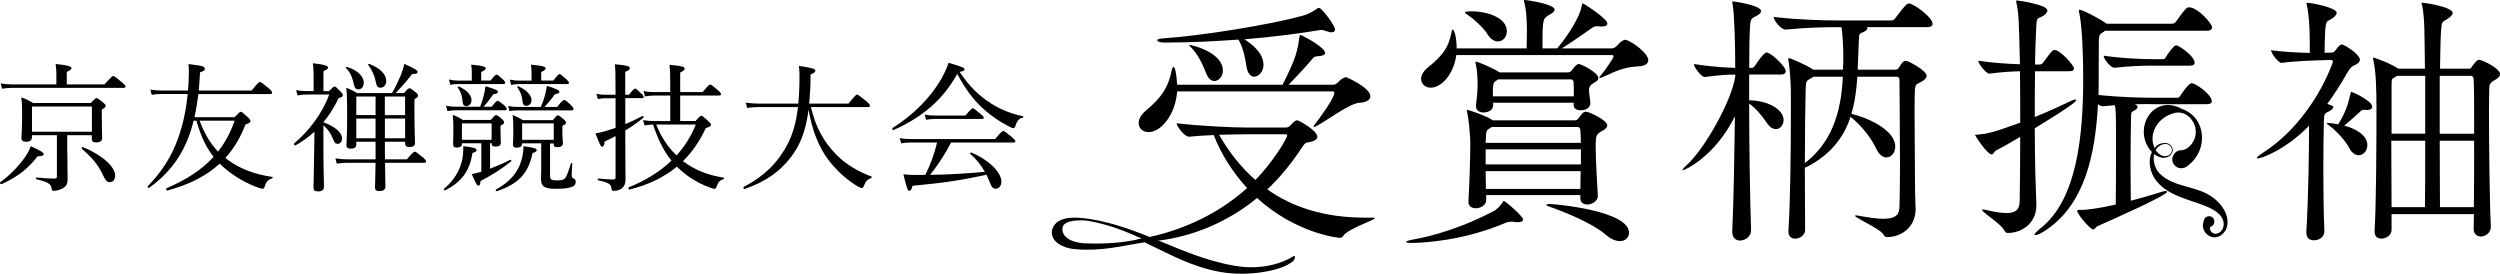 <?xml version="1.0" encoding="UTF-8"?>
<svg id="uuid-e92189e3-82c0-44b9-8f7b-e782bb4d438c" data-name="レイヤー 2" xmlns="http://www.w3.org/2000/svg" viewBox="0 0 568.54 62.26">
  <g id="uuid-06061bdf-013d-4b03-9249-96e857f73e32" data-name="レイヤー 5">
    <g>
      <g>
        <path d="M.06,41.44c2.4-1.73,4.6-4.1,5.93-6.15.47-.73.76-1.36,1.01-2.05,2.14.98,2.93,1.45,2.93,1.8s-.32.47-1.36.5c-2.27,2.87-4.41,4.6-8.23,6.34-.19.09-.47-.32-.28-.44ZM23.77,19.18c1.58-1.73,1.8-1.89,1.99-1.89.22,0,.44.16,1.96,1.42.66.57.82.76.82.95,0,.22-.13.32-.44.32H2.74c-.82,0-1.39.06-2.27.19l-.32-1.2c1.01.16,1.7.22,2.58.22h10.09v-2.4c0-.6-.03-1.1-.16-2.24,3.21.35,3.59.6,3.59.98,0,.22-.22.44-1.07.82v2.84h8.58ZM15.32,34.85c0,3.94.06,5.14.06,5.9,0,1.2-.41,1.7-1.23,2.14-.54.28-1.26.5-1.83.5-.44,0-.54-.03-.6-.63-.13-.95-.95-1.42-3.44-1.99-.16-.03-.16-.44,0-.41,1.8.19,3.15.25,4.19.25.35,0,.47-.16.47-.5v-9.36h-5.67v.35c0,.79-.41,1.13-1.36,1.13-.72,0-1.04-.28-1.04-.91s.16-1.64.16-5.3c0-1.73-.03-2.62-.19-3.88,1.17.44,1.64.66,2.71,1.29h13.08c.98-1.01,1.13-1.13,1.32-1.13.22,0,.41.13,1.45.98.47.38.63.57.63.76,0,.28-.16.47-.88.88v1.51c0,3.09.09,4.54.09,4.98,0,.63-.47.98-1.36.98-.79,0-1.01-.25-1.01-.98v-.66h-5.58v4.1ZM20.9,24.22H7.28v5.74h13.62v-5.74ZM23.11,39.2c-.95-1.89-2.36-3.56-4.48-5.33-.16-.13.06-.5.25-.41,4.51,1.86,7.31,4.51,7.31,6.49,0,.88-.5,1.48-1.2,1.48s-.92-.22-1.89-2.24Z"/>
        <path d="M53.35,26.65c1.07-1.1,1.23-1.23,1.42-1.23.22,0,.38.13,1.61,1.26.47.44.57.66.57.85,0,.32-.28.5-1.13.79-1.13,2.96-2.65,5.49-4.57,7.6.19.16.38.28.57.44,2.84,2.11,6.24,3.31,10.12,3.88.13.03.09.28-.03.32-.85.25-1.36.73-1.67,1.73-.13.47-.28.63-.54.63-.22,0-.82-.19-1.67-.5-2.9-1.17-5.61-2.81-8.07-5.2-3,2.77-6.9,4.76-11.92,6.12-.22.06-.35-.44-.16-.54,4.6-1.95,8.07-4.26,10.69-7.12-1.92-2.4-3.06-5.3-3.91-8.23h-.63c-.41,1.67-.91,3.22-1.51,4.63-1.83,4.41-4.67,7.79-8.57,10.62-.19.13-.5-.19-.35-.35,3.28-3.37,5.49-6.87,6.97-11.1,1.07-3.03,1.77-6.37,2.11-9.87h-5.93c-.82,0-1.36.03-2.24.19l-.32-1.2c1.01.16,1.64.22,2.49.22h6.08c.09-1.29.19-2.93.19-3.97,0-.79,0-1.2-.09-2.05,3.18.38,3.72.54,3.72,1.07,0,.35-.25.54-1.1.82-.06,1.45-.16,2.81-.28,4.13h12.01c1.48-1.8,1.7-1.95,1.89-1.95.22,0,.47.16,1.96,1.39.66.6.82.82.82,1.04,0,.19-.13.32-.44.32h-16.33c-.22,1.77-.5,3.53-.88,5.26h9.14ZM45.4,27.44c.95,2.58,2.24,5.01,4.19,7.03,1.61-2.05,2.84-4.38,3.78-7.03h-7.98Z"/>
        <path d="M73.56,27.82c2.55.91,4.22,2.3,4.22,3.66,0,.69-.41,1.23-.95,1.23s-.72-.19-1.07-1.04c-.6-1.45-1.2-2.3-2.21-3.18v5.96c0,3.75.13,7.03.13,8.04,0,.69-.47,1.04-1.32,1.04s-1.07-.25-1.07-.91c0-.6.09-2.68.16-8.51.03-1.39.03-2.77.06-4.16-1.29,1.17-2.71,2.21-4.32,3.12-.19.09-.47-.32-.32-.44,3.31-2.74,6.43-6.84,8.01-11.13h-4.98c-.85,0-1.42.03-2.24.22l-.31-1.23c1.07.19,1.7.22,2.55.22h1.42v-3.34c0-.95-.03-1.7-.16-2.99,3.09.35,3.44.66,3.44,1.01,0,.22-.22.44-1.04.79v4.54h1.29c.85-.91,1.04-1.04,1.23-1.04.22,0,.38.13,1.36,1.13.41.44.54.63.54.85,0,.28-.25.44-.98.66-.98,2.05-2.11,3.88-3.44,5.45v.06ZM87.52,32.23c0,1.13,0,2.24.03,4h4.98c1.36-1.58,1.58-1.73,1.8-1.73s.44.16,1.8,1.26c.6.5.76.73.76.91,0,.25-.13.35-.41.35h-8.92c.03,2.65.09,4.6.09,5.42,0,.66-.47,1.01-1.39,1.01-.69,0-.98-.22-.98-.82,0-.57.09-2.18.13-5.61h-6.46c-.82,0-1.45.06-2.36.19l-.32-1.2c1.04.16,1.73.22,2.68.22h6.46v-4h-4.38v.6c0,.69-.38.98-1.26.98-.69,0-.98-.25-.98-.82,0-.76.16-2.08.16-6.75,0-2.9-.03-4.48-.19-6.3,1.04.44,1.48.66,2.49,1.23h7.91c.82-1.45,1.51-2.9,2.02-4.13.38-1.01.66-1.86.76-2.52,2.33,1.07,3.03,1.45,3.03,1.83,0,.35-.28.47-1.26.5-1.48,1.92-2.62,3.15-3.75,4.32h1.92c.88-1.01,1.04-1.1,1.23-1.1.22,0,.41.09,1.39.88.44.35.57.57.57.76,0,.25-.13.44-.82.88v2.49c0,4.54.13,6.81.13,7.5,0,.6-.47.85-1.32.85-.63,0-.91-.22-.91-.76v-.44h-4.6ZM80.4,18.87c-.32-1.48-.85-2.55-1.77-3.44-.09-.09.09-.25.22-.22,2.33.66,3.88,2.11,3.88,3.63,0,.82-.5,1.48-1.2,1.48-.63,0-.91-.28-1.13-1.45ZM81.03,21.95v4.22h4.38v-4.22h-4.38ZM85.41,26.97h-4.38v4.48h4.38v-4.48ZM85.44,18.55c-.25-1.39-.82-2.58-1.7-3.78-.06-.09.09-.28.22-.25,2.46.98,3.88,2.36,3.88,3.88,0,.85-.54,1.54-1.32,1.54-.63,0-.85-.22-1.07-1.39ZM87.52,26.18h4.6v-4.22h-4.6v4.22ZM92.13,31.44v-4.48h-4.6v4.48h4.6Z"/>
        <path d="M100.96,42.95c2.33-1.95,3.56-4.07,4.13-6.53.19-.88.28-1.83.28-3.18,2.27.25,3,.5,3,.85,0,.32-.19.47-.91.69-.69,4.1-2.36,6.53-6.24,8.51-.16.09-.41-.22-.25-.35ZM111.8,24.29c.95-1.2,1.2-1.36,1.39-1.36s.44.16,1.48,1.01c.44.41.57.66.57.85s-.09.28-.41.28h-10.84c-.72,0-1.29.06-2.24.19l-.32-1.23c1.01.22,1.7.25,2.55.25h5.2c.35-.85.6-1.61.79-2.4.22-.79.35-1.54.44-2.27,2.33.69,2.84.95,2.84,1.26s-.32.47-1.07.57c-.79,1.17-1.32,1.83-2.21,2.84h1.83ZM111.55,18.33c.95-1.2,1.17-1.36,1.36-1.36.22,0,.44.16,1.42,1.04.38.35.54.6.54.79,0,.22-.09.32-.41.32h-10.25c-.6,0-1.01.03-1.8.16l-.32-1.2c.85.19,1.32.25,2.05.25h3.15v-1.64c0-.6,0-1.07-.13-1.99,2.96.28,3.31.54,3.31.85,0,.22-.22.47-1.04.82v1.95h2.11ZM109.47,32.58h-4.41c0,.69-.35.98-1.17.98-.6,0-.85-.22-.85-.73,0-.35.06-.88.06-3.03,0-1.48,0-2.33-.13-3.69,1.01.41,1.42.6,2.3,1.17h6.34c.82-.98.98-1.1,1.17-1.1.22,0,.44.06,1.29.82.47.41.57.63.57.82,0,.25-.16.44-.82.79v.85c0,1.99.09,2.71.09,2.96,0,.63-.41.91-1.23.91-.66,0-.88-.19-.88-.76h-.35v5.8c1.51-.57,3.09-1.26,4.57-2.02.16-.09.38.22.22.35-2.05,1.67-4.48,3.18-6.97,4.48-.06.82-.16,1.04-.47,1.04-.28,0-.54-.32-1.51-2.62.66-.13,1.32-.28,2.17-.54v-6.49ZM105.18,22.87c-.13-1.17-.41-1.99-1.07-2.99-.06-.09.09-.28.22-.22,1.92.85,2.9,2.02,2.9,3.15,0,.76-.54,1.32-1.17,1.32s-.82-.35-.88-1.26ZM111.8,28.07h-6.75v3.72h6.75v-3.72ZM112.78,43.11c3.12-1.7,5.01-3.88,5.8-6.65.28-.95.44-1.95.47-3.22,2.43.35,3,.54,3,.88,0,.32-.22.47-.95.69-.91,4.57-3.15,7-8.1,8.67-.19.06-.38-.28-.22-.38ZM126.72,24.32c1.1-1.45,1.39-1.58,1.58-1.58s.41.06,1.51,1.14c.5.47.6.72.6.91s-.09.32-.41.32h-12.36c-.6,0-1.04.03-1.77.16l-.32-1.17c.82.16,1.36.22,2.08.22h5.36c.38-.85.63-1.54.85-2.33.22-.79.41-1.61.54-2.46,2.05.63,2.84,1.01,2.84,1.32s-.25.47-1.04.57c-.76,1.1-1.36,1.83-2.36,2.9h2.9ZM125.83,18.33c1.01-1.32,1.23-1.48,1.42-1.48.22,0,.41.16,1.54,1.17.44.41.6.6.6.82,0,.19-.13.28-.41.28h-10.94c-.6,0-1.04.06-1.8.19l-.31-1.2c.85.16,1.39.22,2.11.22h2.84v-1.64c0-.6-.03-1.17-.13-1.99,2.99.28,3.34.54,3.34.85,0,.22-.22.47-1.01.82v1.95h2.74ZM125.11,40.05c0,.76.25.98,1.54.98,1.1,0,1.48-.13,1.86-.5.35-.41.76-1.51,1.32-3.37.03-.13.31-.09.31.03-.06,1.01-.13,2.08-.13,2.59,0,.54.13.69.35.76.38.13.57.44.57.85,0,.6-.44,1.04-1.23,1.23-.66.19-1.61.32-3.28.32-2.62,0-3.4-.57-3.4-2.27,0-.32.06-.95.06-2.52v-5.55h-4.35c0,.69-.41.98-1.23.98-.54,0-.85-.22-.85-.66,0-.38.09-.95.09-3.18,0-1.45-.03-2.27-.13-3.59.98.44,1.39.63,2.33,1.17h6.78c.79-.98.95-1.1,1.13-1.1.22,0,.38.13,1.29.85.47.44.57.63.57.82,0,.22-.13.38-.82.76v.88c0,1.99.13,2.77.13,3.03,0,.63-.44.91-1.32.91-.57,0-.79-.19-.79-.72v-.13h-.82v7.47ZM118.8,22.84c-.09-1.13-.5-2.05-1.17-3.03-.06-.09.13-.25.25-.19,1.96.88,3,2.11,3,3.15,0,.79-.54,1.29-1.17,1.29s-.85-.35-.91-1.23ZM125.93,28.07h-7.19v3.72h7.19v-3.72Z"/>
        <path d="M142.2,30.4c0,8.13.06,9.49.06,10.37,0,1.07-.35,1.73-.95,2.14-.44.35-1.1.5-1.8.5-.28,0-.44-.16-.47-.6-.06-.88-.57-1.29-2.99-1.8-.16-.03-.16-.41,0-.41,1.73.16,2.77.22,3.44.22.38,0,.5-.13.5-.54v-9.33c-.79.44-1.64.82-2.49,1.23-.09.88-.22,1.17-.57,1.17-.28,0-.44-.25-1.51-2.99.66-.13,1.42-.32,2.27-.54.76-.22,1.54-.47,2.3-.73v-6.75h-2.27c-.57,0-1.01.06-1.77.19l-.32-1.2c.82.19,1.32.22,2.08.22h2.27v-.95c0-4.16-.03-4.89-.16-5.99,2.77.25,3.41.44,3.41.88,0,.28-.19.54-1.04.85v5.2h.85c.98-1.23,1.2-1.39,1.39-1.39s.38.16,1.42,1.13c.41.35.54.57.54.76s-.09.28-.41.28h-3.78v5.9c1.29-.54,2.58-1.13,3.88-1.83.16-.09.38.28.22.41-1.42,1.13-2.74,2.05-4.1,2.87v.69ZM158.18,27.53c.91-1.07,1.13-1.2,1.32-1.2s.38.13,1.54,1.17c.54.5.66.69.66.88,0,.28-.32.47-1.2.76-1.36,2.93-3.06,5.42-5.17,7.5,2.62,2.05,5.83,3.22,9.21,3.75.16.03.09.35-.06.38-.82.25-1.17.66-1.58,1.83-.06.19-.22.35-.41.35-.16,0-.54-.09-1.17-.35-2.87-1.04-5.39-2.71-7.38-4.7-2.93,2.43-6.53,4.16-10.78,5.2-.22.06-.35-.41-.16-.5,3.88-1.58,7.12-3.59,9.71-6.08-1.95-2.36-3.25-5.3-4.19-8.2-.72.03-1.23.09-1.92.22l-.35-1.23c1.07.19,1.67.22,2.49.22h3.69v-5.8h-3.66c-.69,0-1.23.06-2.08.19l-.35-1.23c.98.22,1.54.25,2.36.25h3.72v-2.43c0-1.58-.03-2.62-.16-3.78,3.09.28,3.44.54,3.44.88,0,.28-.22.5-1.01.88v4.44h5.11c1.29-1.54,1.51-1.7,1.7-1.7.22,0,.44.16,1.77,1.29.57.47.69.69.69.88,0,.22-.13.32-.44.32h-8.83v5.8h3.47ZM149.23,28.32c1.04,2.62,2.58,5.08,4.63,7.03,1.86-2.08,3.34-4.41,4.38-7.03h-9.02Z"/>
        <path d="M184.42,24.35c1.07,4.57,2.9,7.91,5.74,10.78,2.24,2.33,5.17,3.94,8.01,5.01.16.06.09.28-.06.35-.88.32-1.26.76-1.64,1.77-.13.35-.28.5-.5.5-.28,0-.82-.28-1.67-.85-2.27-1.45-4.48-3.63-5.93-5.58-2.11-2.81-3.66-6.56-4.48-11.38-.66,4.89-1.92,8.07-4.04,10.81-2.49,3.25-5.67,5.52-10.5,7.22-.22.06-.41-.38-.22-.47,4.86-2.55,7.88-5.71,9.99-9.74,1.13-2.18,1.92-4.82,2.36-8.42h-8.95c-.91,0-1.58.06-2.62.19l-.31-1.2c1.17.16,1.95.22,2.96.22h8.98c.19-1.83.28-3.91.28-6.27,0-.82-.03-1.32-.13-2.3,3.21.47,3.72.66,3.72,1.1,0,.28-.16.47-1.07.85,0,1.23-.03,2.4-.09,3.5-.06,1.1-.13,2.14-.22,3.12h8.92c1.54-1.86,1.77-2.05,1.95-2.05.22,0,.5.19,2.08,1.48.69.6.85.85.85,1.04,0,.22-.09.32-.41.32h-13.02Z"/>
        <path d="M225.28,23.47c2.11,1.36,4.63,2.4,7.35,2.96.16.03.09.35-.06.38-.79.09-1.26.6-1.67,1.86-.09.35-.25.47-.47.47-.19,0-.63-.19-1.26-.54-1.67-.82-3.69-2.24-5.26-3.59-2.37-2.08-4.26-4.54-6.21-8.2-3.25,5.77-7.63,9.68-14.5,12.77-.19.09-.41-.35-.22-.47,4.82-3.03,8.67-7,11.07-11.13.69-1.23,1.26-2.46,1.67-3.69,3.18.91,3.63,1.13,3.63,1.48,0,.25-.22.41-1.1.6,2.11,3.18,4.38,5.42,7.06,7.09ZM216.29,32.42c-1.36,2.59-2.93,5.04-4.76,7.35,4.16-.06,8.32-.32,12.45-.69-.85-1.51-1.92-2.84-3.31-4.07-.13-.09.06-.38.22-.32,4.07,1.7,6.84,4.54,6.84,6.62,0,.88-.54,1.61-1.29,1.61-.66,0-.88-.25-1.48-1.77-.19-.5-.41-.98-.63-1.42-5.83,1.29-9.8,1.86-16.8,2.52-.25.91-.41,1.13-.73,1.13-.38,0-.47-.16-1.36-3.75,1.07.13,1.61.16,2.96.16.72,0,1.39,0,2.05-.03,1.13-2.3,2.08-4.82,2.65-7.35h-5.99c-.76,0-1.32.06-2.17.19l-.32-1.2c.98.19,1.64.22,2.49.22h19.2c1.42-1.7,1.64-1.83,1.83-1.83.22,0,.44.13,1.95,1.36.66.57.82.79.82.98s-.13.28-.41.28h-14.22ZM210.3,26.05c.98.19,1.54.22,2.36.22h6.9c1.26-1.48,1.48-1.64,1.67-1.64.22,0,.41.16,1.73,1.26.6.47.76.66.76.88,0,.19-.13.28-.44.28h-10.66c-.69,0-1.17.06-2.02.19l-.32-1.2Z"/>
      </g>
      <g>
        <path d="M292.42,29c.37,0,.73-.12.98-.43.31-.37.86-.92,1.22-1.1.12-.06.25-.12.37-.12.37,0,4.59,2.33,4.59,3.73,0,.49-.43.98-1.71,1.22-.92.18-1.04.12-1.77,1.22-2.45,3.73-5.08,6.91-7.89,9.55,5.51,3.92,12.73,6.43,22.27,6.43h1.77c.25,0,.43.06.43.12,0,.43-6.18,2.39-7.22,4.04-.18.31-.43.43-.8.43-.31,0-9.91-.98-18.79-9.06-11.08,9.12-22.82,9.97-26.62,9.97-.74,0-1.1-.12-1.1-.18,0-.18.73-.43,2.02-.67,7.16-1.35,16.03-4.71,23.44-11.38-3.24-3.55-5.87-7.65-7.59-12.05-1.84.06-3.67.18-5.57.37h-.06c-.98,0-2.81-2.33-2.81-3.06,5.69.67,13.03.98,16.4.98h8.44ZM267.7,20.8c-.37,5.2-3.61,9.24-6.49,9.24-1.35,0-2.26-.86-2.26-2.08,0-.86.55-1.9,1.71-2.88,3.43-2.81,5.08-5.26,5.81-9.12.06-.43.25-.73.43-.73.31,0,.67,1.53.8,4.04h23.99c3.06-6.12,3.3-7.34,3.85-11.01.06-.24.12-.31.18-.31.12,0,.25.06.31.12,1.53.67,5.32,2.88,5.32,3.98,0,.49-.8.67-1.47.73-.92.06-.98.06-1.59.8-.98,1.22-3.67,4.1-5.26,5.69h10.16c.31,0,.8-.24,1.04-.49.06-.06,1.04-1.22,1.96-1.22,0,0,5.45,2.33,5.45,4.34,0,.73-.67,1.35-2.45,1.47-2.26.12-7.1,3.85-9.85,5.32-.18.12-.37.18-.49.18-.06,0-.12-.06-.12-.12s.06-.18.25-.43c1.16-1.47,4.47-6,4.47-7.22,0-.18-.12-.31-.37-.31h-35.37ZM287.34,14.75c0,1.53-1.1,2.69-2.14,2.69-.73,0-1.47-.67-1.71-2.2-.31-1.96-.67-4.16-1.84-6.24-5.2.37-10.71.67-15.79.67h-1.41c-.67,0-1.28-.24-1.28-.55,0-.12.31-.31,1.1-.37,9-.61,24.11-3.06,31.64-5.08,1.71-.43,2.81-1.16,3.55-1.65.25-.18.37-.24.49-.24.67,0,3.67,4.1,3.67,4.9,0,.49-.37.67-.86.67-.31,0-.67-.12-1.04-.24-.37-.12-.86-.31-1.35-.31-.12,0-.25.06-.37.06-3.92.67-10.16,1.53-17.01,2.08,1.41.86,4.35,3,4.35,5.81ZM274.37,16.83c-.8-2.02-1.77-4.34-3.73-6.3-.18-.18-.31-.31-.31-.31h.06c.86,0,7.71,1.77,7.71,5.81,0,1.35-.92,2.39-1.96,2.39-.61,0-1.28-.43-1.77-1.59ZM283.73,30.53c-1.71,0-3.98.06-6.49.12,2.14,3.73,4.83,7.28,8.26,10.28,3.79-3.85,7.22-9.36,7.22-10.16,0-.18-.18-.24-.49-.24h-8.51Z"/>
        <path d="M345.2,50.54c-.18,0-.43,0-.67-.06-.31-.06-.61-.06-.86-.06-.43,0-.8.06-1.1.18-9.48,4.1-18.79,4.65-21.6,4.65-.8,0-1.22-.12-1.22-.24s.43-.31,1.35-.49c4.77-.8,11.75-2.88,18.66-6.55.73-.37,1.59-1.35,1.96-1.96.12-.18.12-.31.25-.31.37,0,4.41,3.49,4.41,4.22,0,.37-.37.61-1.16.61ZM331.19,12.54c-.67,4.65-3.55,7.4-5.81,7.4-1.28,0-2.2-.86-2.2-2.02,0-.73.43-1.65,1.47-2.51,3.55-2.88,4.77-4.59,5.45-8.08.06-.43.18-.61.31-.61.24,0,.86,1.65.86,4.28h15.91c.06-1.71.06-4.28.06-4.65-.06-2.2-.12-4.04-.61-5.87-.06-.18-.06-.31-.06-.37s0-.12.12-.12c.43,0,6.85.92,6.85,2.2,0,.37-.43.8-1.16,1.16-1.47.86-1.59.92-1.59,6.55v1.1h3.36c.92-1.1,4.83-6,5.57-9.67.06-.43.12-.55.25-.55.18,0,5.57,3.43,5.57,4.59,0,.43-.49.67-1.28.67-.18,0-.43-.06-.67-.06h-.49c-.49,0-.73.12-1.22.49-1.29.92-4.53,3.18-6.67,4.53h11.5c.18,0,.67-.24.92-.49.18-.24,1.29-1.47,2.02-1.47.06,0,.18.06.24.06,1.53.55,4.96,3,4.96,4.65,0,.67-.67,1.28-2.39,1.35-3.55.18-5.75,1.47-8.14,2.51-.24.06-.37.12-.49.12s-.12,0-.12-.06.06-.24.25-.43c.92-1.04,3-4.04,3-4.41,0-.18-.18-.31-.37-.31h-35.37ZM338.28,7.77c-.86-1.41-3-3.37-4.53-4.41-.43-.24-.61-.43-.61-.55,0-.24,1.53-.24,1.59-.24,3.12,0,7.95,1.29,7.95,4.53,0,1.29-.92,2.33-2.02,2.33-.8,0-1.65-.49-2.39-1.65ZM359.4,44.36h-21.42v1.16c0,1.16-1.28,1.84-2.39,1.84-.86,0-1.65-.43-1.65-1.47v-.18c.25-3.61.43-10.52.43-13.4,0-.73-.25-4.77-.73-6.85-.06-.18-.06-.31-.06-.37q0-.12.06-.12c.24,0,4.22,1.29,5.75,2.33l.06.06h18.6c.31,0,.61-.06.86-.37.86-1.22,1.22-1.59,1.77-1.59.67,0,4.83,1.9,4.83,3.12,0,.61-.8,1.1-1.41,1.41-1.04.61-1.22.92-1.22,3.3,0,3.55.37,8.69.49,11.2v.12c0,1.16-1.29,1.96-2.39,1.96-.86,0-1.59-.43-1.59-1.47v-.67ZM357.87,23.37h-18.3v.31c.12,1.9-2.08,1.9-2.2,1.9-.92,0-1.71-.43-1.71-1.47v-.31c.25-1.65.37-3.55.37-4.53,0-.8,0-2.81-.43-4.77-.06-.18-.06-.31-.06-.37,0-.12.06-.12.12-.12.37,0,4.16,1.59,5.26,2.39l.06.06h15.54c.31,0,.61-.06.86-.37,1.04-1.47,1.47-1.53,1.71-1.53.43,0,4.41,1.9,4.41,3.24,0,.49-.55.73-1.1,1.1q-1.04.55-1.04,1.59c0,.73.25,1.77.31,2.88,0,.18,0,1.71-2.26,1.71-.8,0-1.53-.37-1.53-1.16v-.55ZM339.26,28.88c-.12.06-.24.18-.37.24-.73.49-.92.37-.98,2.33l-.06,1.04h21.66c0-1.16-.06-2.2-.12-3,0-.18-.18-.61-.61-.61h-19.52ZM359.52,33.96h-21.66v3.43h21.66v-3.43ZM337.86,38.92c0,1.29.06,2.57.06,4.04h21.48c0-1.22.06-2.63.06-4.04h-21.6ZM340.67,18.05l-.25.18c-.73.49-.86.67-.92,1.96v1.71h18.42c0-1.22,0-2.33-.06-3.24,0-.18-.18-.61-.61-.61h-16.58ZM368.39,54.83c-.92,0-2.08-.43-3.3-1.53-2.94-2.51-9.3-5.14-12.91-6.36-.31-.12-.49-.24-.49-.37s.24-.18.73-.18c1.84.06,18.05,1.59,18.05,6.55,0,1.04-.86,1.9-2.08,1.9Z"/>
        <path d="M398.22,52.38c0,1.41-1.35,2.33-2.51,2.33-.92,0-1.77-.61-1.77-2.02v-.12c.31-6.67.49-16.95.61-26.13-4.65,9.36-11.56,12.3-11.87,12.3q-.06,0-.06-.06c0-.12.25-.49.86-1.04,4.04-3.55,10.28-14.56,11.14-20.19v-.49c-2.02,0-3.49.12-6.91.55h-.06c-.73,0-2.45-2.26-2.45-2.94,4.1.61,7.04.8,9.42.86,0-5.2-.18-12.18-.61-14.56-.06-.18-.06-.37-.06-.43,0-.12.06-.12.12-.12.24,0,6.42.86,6.42,2.2,0,.37-.31.73-1.04,1.1-.98.55-1.35.43-1.47,2.39-.12,2.02-.18,5.32-.18,9.42h.73c.18,0,.49-.31.67-.61.31-.49,1.9-2.88,2.57-2.88.92,0,4.34,3.12,4.34,4.28,0,.37-.25.73-1.16.73h-7.16v5.87c4.04,0,7.83,1.96,7.83,4.47,0,1.16-.8,2.08-1.77,2.08-.61,0-1.41-.43-2.08-1.47-1.04-1.53-2.45-3.3-3.98-4.34,0,9.61.18,20.8.43,28.76v.06ZM422.39,17.44c-.18,2.88-.55,5.75-1.35,8.44,3.18.73,9.97,3.49,9.97,7.47,0,1.41-.92,2.45-2.02,2.45-.8,0-1.65-.61-2.33-2.02-.92-2.02-3.06-5.02-5.81-7.22-1.47,4.47-4.34,8.51-9.91,11.38-.18.06-.37.12-.49.18,0,4.59.06,9.42.06,14.2,0,1.16-1.22,1.96-2.26,1.96-.8,0-1.53-.49-1.53-1.59v-.18c.43-6.98.55-17.81.55-26.13v-5.51c0-1.41-.18-5.08-.55-7.16,0-.12-.06-.24-.06-.31,0-.12.06-.18.18-.18.31,0,3.73,1.47,5.26,2.45.12.06.18.12.25.18h6.79v-.55c.06-.98.06-1.47.06-2.02,0-.24,0-4.83-.43-7.1h-.98c-3.12,0-6.61.06-11.69.55h-.06c-1.04,0-2.69-2.14-2.69-2.88,5.81.67,11.38.8,14.62.8h12.05c.37,0,.8-.18.98-.49,2.45-3.3,2.82-3.37,3.12-3.37.98,0,5.38,3.06,5.38,4.65,0,.37-.24.73-1.22.73h-13.71c.06.06.12.18.12.24,0,.31-.31.61-1.04.92-.86.37-.86.31-.92,2.14-.12,2.2-.12,3.43-.25,6v.37h8.57c.37,0,.61-.18.8-.49.8-1.35,1.22-1.53,1.59-1.53.49,0,4.71,2.2,4.71,3.43,0,.43-.43.92-1.1,1.29-1.29.73-1.53.43-1.59,2.39,0,.67-.06,2.14-.06,3.98,0,5.57.12,14.87.12,18.85,0,.98.12,2.75.12,3.86,0,3.67-2.88,6.3-6.49,6.3-.49,0-.61-.24-.92-.73-.86-1.22-6.36-3.67-6.36-4.1,0-.06.06-.12.18-.12.18,0,.43.06.8.12,2.39.43,4.16.67,5.45.67,3.12,0,3.61-1.16,3.67-2.75.06-2.2.12-5.81.12-9.67,0-7.77-.12-16.83-.12-19.09,0-.61-.18-.8-.8-.8h-8.81ZM412.42,17.44c-.12.12-.31.18-.49.31-1.04.61-1.22.55-1.29,2.33-.12,4.9-.18,10.71-.18,17.01,6.06-4.65,8.26-11.44,8.63-19.64h-6.67Z"/>
        <path d="M462.8,16.21c-.06,3.3-.06,6.85-.06,10.4,3.36-1.35,6.36-2.75,8.38-3.73.43-.18.67-.24.86-.24.12,0,.18,0,.18.12,0,.31-.92,1.22-9.42,6.42,0,3.61.06,7.04.12,10.1,0,1.16.25,6.06.25,7.4,0,4.22-3.49,6.3-6.43,6.3-.49,0-.61-.12-.92-.67-.86-1.53-5.02-4.04-5.02-4.59,0-.06.06-.06.25-.06.12,0,.31,0,.55.06,2.08.49,3.61.73,4.77.73,2.2,0,2.94-.86,3-2.63.06-3.86.12-9.18.12-14.69-1.77,1.04-3.55,2.08-5.45,3.06-.49.24-.61.92-1.04.92-1.04,0-3.79-4.28-3.79-4.41,0-.06.12,0,.37-.06,2.69-.24,3.85-.55,9.91-2.75,0-4.1,0-8.14-.06-11.69-1.96.06-4.28.18-6.91.55h-.06c-.73,0-2.51-2.26-2.51-2.94,3.3.49,6.85.73,9.48.8-.25-9.73-.25-11.44-.8-13.95-.06-.18-.06-.31-.06-.43,0-.06,0-.12.12-.12.55,0,6.98.98,6.98,2.26,0,.49-.55,1.04-1.16,1.35-1.28.67-1.28.12-1.41,3.12-.12,2.26-.18,4.96-.25,7.83h1.16c.18,0,.55-.18.73-.49,1.84-2.51,2.08-2.81,2.57-2.81,1.28,0,4.41,3.49,4.41,4.22,0,.37-.25.61-1.16.61h-7.71ZM488.5,23.67c-.92,0-1.96,0-3.06.06.49.12.67.37.67.61,0,.31-.43.67-.98.92-.37.18-.49.43-.49.98-.06,2.88-.12,7.1-.12,11.26,0,2.94.06,5.81.06,8.14,2.14-.55,4.53-1.22,6.85-1.96.49-.18.86-.24,1.1-.24s.31.06.31.18c0,.8-12.42,6.3-15.73,7.77-.55.24-.73.8-1.1.8-.61,0-3.61-3.43-3.61-4.22,0-.18.18-.24.37-.24h.73c.86,0,3.79-.31,7.65-1.22.06-2.94.06-8.44.06-12.79v-4.47c0-3.73-.12-4.71-.25-5.32-.98.06-1.96.18-2.75.24-.31,0-.73-.18-1.1-.49-.61,11.5-3,23.01-12.18,28.88-.92.61-1.71.92-2.08.92-.12,0-.18,0-.18-.12,0-.18.43-.67,1.41-1.47,8.32-6.61,9.67-21.17,9.67-34.08,0-5.51-.24-11.93-.92-14.99-.06-.18-.06-.31-.06-.37,0-.18.06-.24.18-.24.49,0,3.55,1.47,5.81,2.94.12.06.18.18.31.24h14.99c.18,0,.61-.18.8-.49,2.14-3,2.45-3.24,2.94-3.24,2.02,0,5.26,3.73,5.26,4.53,0,.43-.25.8-1.28.8h-23.07c-.12.12-.31.24-.49.37-.86.55-.92.55-.92,3.3,0,9.06-.06,10.28-.06,10.95,4.9.49,9.42.61,12.12.61h5.81c.37,0,.55-.24.73-.55.31-.49,1.84-2.75,2.51-2.75.92,0,4.59,2.57,4.59,4.1,0,.37-.25.67-1.16.67h-12.36M489.42,14.92c-2.39,0-5.94.18-8.51.49h-.06c-.86,0-2.45-1.96-2.45-2.75,4.1.61,8.69.8,11.2.8h2.33c.31,0,.49-.24.67-.55.49-.86,1.35-1.9,1.84-2.39.12-.12.31-.18.49-.18.12,0,.25,0,.31.06,1.65.86,3.85,2.69,3.85,3.86,0,.37-.25.67-1.1.67h-8.57Z"/>
        <path d="M525.09,28.63c-5.26,5.38-10.71,7.4-11.69,7.4-.12,0-.18-.06-.18-.12,0-.18.55-.61,1.59-1.29,11.5-7.53,15.73-20.5,15.73-20.56,0-.31-.18-.43-.49-.43l-1.77.06c-2.02.06-6.43.18-9.36.61h-.06c-.73,0-2.39-2.2-2.39-2.88,2.63.37,6.06.55,8.81.61v-2.39c0-3-.18-6.42-.67-8.51-.06-.18-.06-.31-.06-.37q0-.12.12-.12c1.04,0,6.73,1.1,6.73,2.26,0,.43-.37.8-.92,1.22-1.35.92-1.53.31-1.71,3.18-.06.98-.12,3.3-.12,4.71l1.71-.06c.31,0,.55-.24.8-.55.8-1.16,1.22-1.29,1.41-1.29.12,0,.31.06.49.18.73.31,3.61,2.14,3.61,3.3,0,.67-.8,1.04-1.28,1.29-.55.24-.92.49-1.65,1.77-1.22,2.2-2.75,4.59-4.47,6.98,1.04.37,1.35.43,1.35.73,0,.37-.49.67-.86.92-1.04.55-1.22.31-1.28,2.39-.06,2.88-.12,6.73-.12,10.83,0,4.77.06,9.85.24,14.07.06,1.16-1.04,2.08-2.39,2.08-.92,0-1.71-.49-1.71-1.71v-.18c.49-8.63.61-18.72.61-23.5v-.67ZM538.37,33.04c0,1.28-.92,2.26-1.96,2.26-.73,0-1.59-.49-2.2-1.71-.73-1.47-2.81-3.79-4.41-4.96-.43-.31-.67-.49-.67-.61,0,0,.06-.06.24-.06.61,0,2.39.31,2.39.31,1.9-3.12,2.26-4.77,2.82-7.16,0-.18.06-.24.12-.24s.18.06.31.12c.67.24,4.47,2.02,4.47,3.3,0,.37-.37.73-1.16.73-.18,0-.37-.06-.55-.06h-.12c-.55,0-.73.24-1.04.55-1.04.98-2.39,2.14-3.49,3.06.98.24,5.26,1.53,5.26,4.47ZM562.6,48.7h-18.72v3.61c0,1.16-1.22,1.96-2.33,1.96-.8,0-1.53-.43-1.53-1.59v-.18c.37-6,.43-20.38.43-27.41,0-5.38-.12-8.69-.73-11.5,0-.18-.06-.24-.06-.37s.06-.12.12-.12c.18,0,3.85,1.29,5.51,2.45l.06.06h6.12c0-1.96-.06-3.55-.06-4.59-.06-1.71.06-7.22-.61-9.91-.06-.24-.12-.37-.12-.43s.06-.06.12-.06c.73,0,6.98.98,6.98,2.33,0,.43-.49.92-1.28,1.41-1.35.8-1.16.67-1.35,2.57-.12,1.22-.18,4.47-.25,8.69h6.67c.31,0,.37-.12.55-.43,1.04-1.41,1.35-1.59,1.65-1.59.73,0,4.77,1.96,4.77,3.24,0,.67-.73,1.1-1.35,1.47-1.16.67-1.04,1.04-1.1,2.26,0,.8-.06,2.45-.06,4.53,0,7.71.18,21.85.43,26.37v.12c0,1.35-1.22,2.2-2.26,2.2-.86,0-1.65-.55-1.65-1.77l.06-3.3ZM551.47,47.11c.06-3.37.06-9.12.06-15.11h-7.71c0,5.08.06,10.65.06,15.11h7.59ZM551.53,17.25h-6.43c-.12.12-.37.24-.55.37-.55.31-.67.24-.67,1.77v11.01h7.65v-13.16ZM562.66,30.4c0-5.87,0-10.89-.12-12.48,0-.18-.18-.67-.55-.67h-7.16v13.16h7.83ZM562.6,47.11c.06-4.34.06-9.97.06-15.11h-7.83c0,6,.06,11.69.06,15.11h7.71Z"/>
        <path d="M502.82,51.53c-.44.2-.22.89.09,1.2.42.47,1.07.55,1.64.26,1.25-.64,1.48-2.34.74-3.48-.71-1.17-1.97-1.89-3.2-2.43-4.11-1.79-9.45-2.46-12.16-6.59-1.31-2.13-1.56-5.1.19-6.99,1-1.24,3.44-1.51,3.96.3.2.83-.43,1.62-1.16,1.92-1.66.64-3.3-.67-4.23-1.97-3.45-5.18,1.31-12.39,7.46-9,5.59,1.89,6.13,9.27,1.54,12.81-.91.91-2.42.99-3.24-.08-1.06-1.27-.05-3.33,1.58-3.31,1.05-.02,2.16-.86,2.76-2.03,1.88-3.24-1.22-7.82-4.97-6.23-2.94,1.02-5.07,4.06-4.04,7.27.4,1.22,1.6,2.67,3.05,2.27,1.8-.56,1.23-2.81-.56-2.72-3.25.55-2.99,4.97-1.05,6.8,3.27,3.23,8.46,2.63,12.12,5.45,1.97,1.48,3.78,4.04,3.09,6.63-.44,1.73-2.53,3.09-4.17,1.95-.91-.59-1.51-1.66-1.21-2.85l.16-.63c.17-.65.83-1.04,1.48-.87,1.13.25,1.21,1.93.14,2.31h0Z"/>
        <path d="M294.39,58.22c-.11-.02-.24.04-.43.16-1.85,1.18-6.65,3.18-13.07,2.08-6.93-1.18-12.55-3.79-18.27-6.1-.71-.28-1.06-.36-1.63-.67-3.93-1.53-7.99-3.01-12.61-3.8-4.84-.83-8.41-.5-9.15,2.52-.39,2.68,2.73,4.02,5.09,4.24,6.08.56,10.43-.67,15.95-1.55,5.51,2.59,10.81,5.65,17.4,6.77,6.42,1.1,13.79-.31,16.29-2.4.26-.19.5-.62.54-.93.02-.15-.01-.32-.12-.33ZM246.93,55.35c-1.83-.05-5.65-.76-5.29-3.6.27-1.84,4.46-1.75,5.82-1.52,4.51.77,8.44,2.3,12.17,4.04-4.2.93-7.7,1.22-12.7,1.08Z"/>
      </g>
    </g>
  </g>
</svg>
